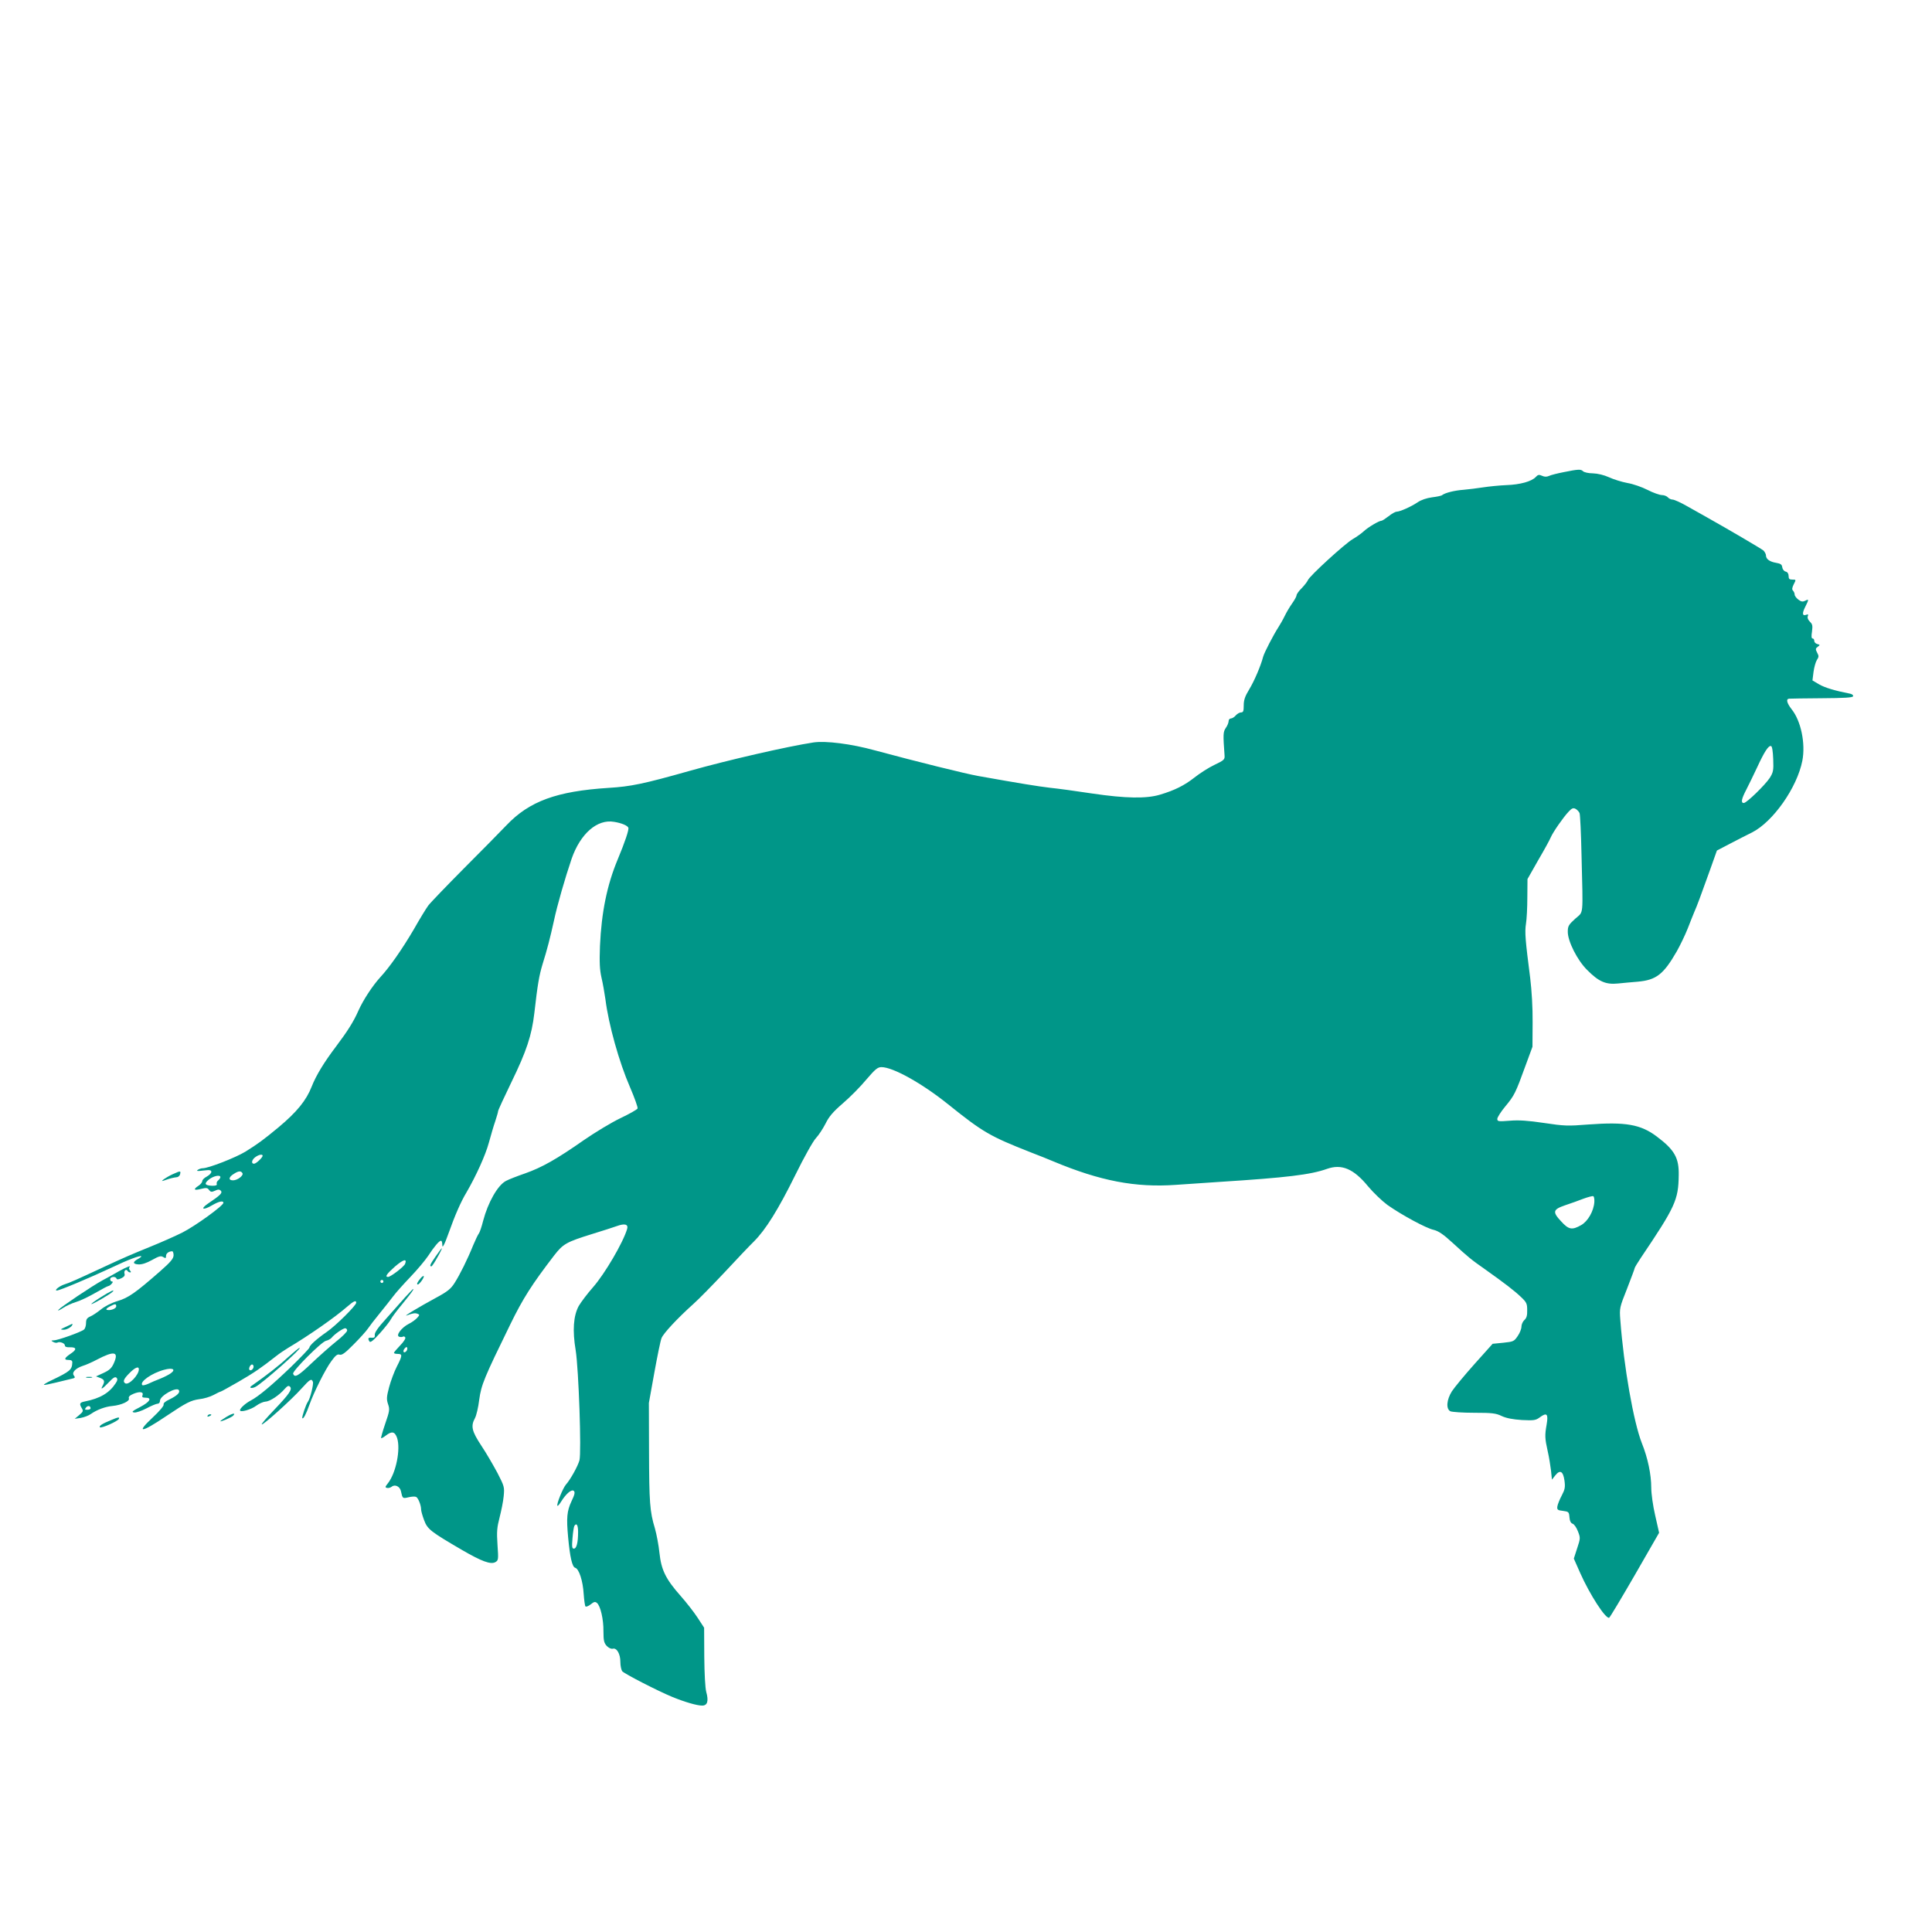 <?xml version="1.0" standalone="no"?>
<!DOCTYPE svg PUBLIC "-//W3C//DTD SVG 20010904//EN"
 "http://www.w3.org/TR/2001/REC-SVG-20010904/DTD/svg10.dtd">
<svg version="1.0" xmlns="http://www.w3.org/2000/svg"
 width="1280pt" height="1280pt" viewBox="0 0 1280 1280"
 preserveAspectRatio="xMidYMid meet">
<g transform="translate(0,1280) scale(0.1,-0.1)"
fill="#009688" stroke="none">
<path d="M10360 9672 c-41 -8 -85 -19 -97 -25 -16 -7 -30 -7 -47 1 -20 9 -27
7 -41 -8 -26 -29 -103 -51 -195 -54 -47 -2 -116 -9 -155 -15 -38 -6 -96 -13
-129 -16 -58 -4 -122 -20 -141 -35 -5 -5 -36 -11 -68 -15 -36 -5 -72 -17 -95
-33 -43 -29 -117 -62 -139 -62 -8 0 -32 -13 -53 -30 -21 -16 -42 -30 -47 -30
-16 0 -88 -42 -118 -70 -16 -15 -49 -38 -73 -52 -52 -30 -288 -246 -297 -272
-4 -10 -23 -34 -41 -53 -19 -18 -34 -40 -34 -47 0 -7 -13 -31 -28 -52 -15 -21
-38 -59 -50 -84 -12 -25 -31 -58 -42 -75 -33 -51 -94 -169 -101 -195 -16 -62
-60 -164 -93 -218 -28 -46 -36 -70 -36 -106 0 -37 -3 -46 -18 -46 -10 0 -25
-9 -35 -20 -9 -11 -24 -20 -32 -20 -8 0 -15 -8 -15 -17 0 -10 -8 -31 -19 -46
-18 -27 -18 -43 -8 -182 2 -27 -3 -32 -68 -63 -38 -18 -97 -56 -131 -83 -66
-52 -131 -85 -229 -114 -90 -27 -227 -25 -450 8 -104 16 -230 33 -280 38 -82
10 -189 27 -475 78 -88 16 -399 93 -685 170 -156 43 -324 64 -406 52 -171 -26
-568 -117 -819 -188 -308 -87 -391 -104 -539 -113 -343 -22 -524 -88 -676
-248 -38 -40 -165 -169 -281 -285 -116 -117 -223 -228 -237 -247 -14 -19 -58
-91 -97 -160 -76 -129 -158 -247 -221 -315 -51 -56 -112 -149 -144 -220 -32
-73 -71 -135 -150 -240 -78 -103 -131 -190 -160 -264 -36 -92 -99 -169 -220
-270 -104 -86 -136 -109 -219 -161 -66 -40 -245 -110 -283 -110 -10 0 -25 -5
-33 -11 -11 -8 -1 -9 38 -4 42 5 52 3 52 -9 0 -9 -14 -22 -30 -31 -17 -9 -30
-22 -30 -30 0 -8 -11 -22 -25 -31 -37 -24 -30 -33 16 -21 36 9 44 8 54 -7 11
-14 17 -15 39 -5 21 10 29 10 39 0 13 -14 -3 -30 -85 -85 -54 -37 -33 -47 26
-12 46 27 76 33 76 17 0 -19 -187 -154 -272 -197 -48 -24 -143 -66 -210 -93
-128 -52 -181 -75 -310 -135 -189 -88 -225 -104 -260 -115 -34 -11 -72 -41
-51 -41 18 0 220 85 367 154 102 49 185 80 192 73 2 -2 -7 -10 -20 -17 -38
-20 -38 -35 2 -37 23 -1 53 9 89 29 46 26 59 29 74 20 16 -10 19 -9 19 7 0 17
18 31 41 31 5 0 9 -12 9 -27 -1 -22 -19 -44 -92 -108 -160 -140 -208 -174
-280 -195 -40 -12 -85 -35 -110 -56 -24 -19 -55 -40 -70 -46 -22 -10 -28 -19
-28 -44 0 -17 -6 -37 -14 -43 -19 -16 -172 -71 -199 -71 -20 -1 -20 -2 -4 -11
9 -5 22 -7 27 -4 15 9 50 -4 50 -19 0 -9 12 -13 33 -12 45 1 47 -15 6 -42 -43
-29 -48 -42 -15 -42 18 0 26 -5 25 -17 -2 -48 -13 -58 -138 -118 -30 -14 -52
-27 -50 -30 3 -2 38 5 79 15 41 10 88 21 103 25 24 5 27 8 17 21 -17 20 10 49
59 65 20 6 61 24 91 40 118 62 149 55 114 -23 -14 -32 -29 -46 -68 -64 l-50
-23 27 -10 c29 -11 33 -22 17 -52 -17 -30 -2 -22 41 23 29 31 42 39 51 30 8
-8 7 -18 -6 -37 -42 -64 -103 -100 -204 -120 -35 -7 -38 -15 -20 -45 11 -18 9
-23 -17 -45 l-30 -25 40 6 c22 4 52 15 67 26 40 28 96 49 143 53 60 6 116 32
109 50 -4 11 5 20 31 31 42 17 68 13 59 -11 -5 -11 1 -15 20 -15 46 0 29 -28
-36 -62 -52 -27 -59 -33 -39 -36 13 -2 48 10 81 27 32 17 65 31 74 31 9 0 16
8 16 20 0 33 110 94 125 70 10 -16 -11 -36 -61 -61 -29 -13 -43 -26 -40 -35 3
-7 -27 -43 -71 -84 -116 -108 -79 -105 90 9 131 88 161 103 217 111 30 3 73
16 95 28 22 12 43 22 46 22 4 0 57 30 120 66 105 61 147 90 248 169 21 17 57
41 80 55 135 80 310 202 390 272 45 39 61 46 61 27 0 -18 -136 -153 -196 -194
-65 -45 -114 -89 -114 -103 0 -5 -56 -64 -124 -130 -123 -118 -212 -193 -265
-221 -33 -17 -71 -51 -71 -64 0 -17 74 4 108 30 19 14 46 26 61 27 30 1 92 43
128 85 17 19 25 23 34 14 17 -17 -3 -47 -103 -152 -49 -51 -87 -95 -84 -98 7
-8 199 165 264 238 56 62 66 68 75 44 6 -14 -18 -111 -32 -130 -14 -18 -43
-106 -38 -111 7 -7 25 27 47 89 28 80 106 237 146 290 27 37 39 47 54 42 15
-5 37 11 94 69 41 41 83 88 93 103 10 15 45 61 78 101 33 41 74 92 91 115 17
23 68 80 113 127 45 47 98 110 118 140 41 63 73 100 85 100 4 0 8 -10 8 -22 1
-21 2 -21 11 -5 6 10 21 48 34 85 37 105 79 202 115 261 65 112 127 249 149
331 13 47 31 110 42 141 10 31 19 61 19 67 0 6 40 93 89 194 99 203 134 309
151 455 22 194 32 249 54 323 32 102 51 177 76 290 21 100 74 284 117 410 58
167 170 265 282 245 50 -8 89 -25 94 -39 5 -13 -23 -96 -71 -211 -70 -168
-107 -348 -117 -572 -4 -111 -2 -156 10 -210 9 -37 20 -102 26 -143 21 -168
91 -418 163 -583 30 -70 53 -134 50 -141 -3 -7 -54 -36 -113 -64 -59 -28 -168
-94 -242 -145 -180 -126 -279 -182 -390 -221 -52 -18 -109 -40 -127 -50 -54
-28 -119 -142 -151 -264 -10 -40 -23 -78 -29 -85 -5 -6 -22 -41 -37 -77 -37
-92 -89 -197 -124 -251 -24 -38 -46 -56 -124 -98 -109 -59 -222 -127 -192
-116 40 15 55 17 71 11 15 -6 15 -8 -2 -27 -11 -12 -35 -30 -56 -40 -47 -24
-87 -76 -64 -85 8 -3 19 -3 25 0 5 4 13 1 16 -5 4 -6 -11 -30 -34 -53 -22 -23
-41 -45 -41 -49 0 -4 11 -7 25 -7 32 0 32 -10 -6 -84 -17 -33 -40 -95 -51
-136 -17 -65 -18 -80 -7 -113 12 -35 10 -46 -19 -130 -17 -50 -29 -93 -27 -95
2 -2 16 5 31 17 40 31 60 27 75 -16 24 -74 -7 -232 -61 -300 -19 -24 -20 -28
-5 -31 9 -2 22 2 30 8 21 18 54 2 61 -28 11 -51 11 -51 50 -42 20 5 42 6 50 3
14 -5 34 -55 34 -84 0 -10 9 -42 20 -71 22 -60 44 -76 251 -197 131 -76 189
-97 220 -81 21 12 22 16 15 116 -6 87 -3 115 14 181 11 43 24 106 27 140 6 61
4 66 -41 154 -27 50 -74 132 -107 181 -64 97 -71 130 -42 183 9 17 22 71 28
122 14 100 32 143 206 499 84 172 142 263 290 456 60 77 80 89 254 143 66 20
139 44 162 52 52 19 77 12 68 -19 -27 -91 -148 -297 -225 -385 -38 -43 -81
-100 -96 -126 -35 -65 -42 -162 -20 -293 20 -126 39 -677 25 -729 -11 -40 -61
-129 -89 -160 -20 -22 -65 -133 -57 -141 3 -3 14 10 25 28 33 53 70 84 84 70
9 -9 5 -25 -16 -69 -30 -64 -34 -109 -22 -238 12 -131 27 -197 47 -202 25 -7
51 -87 56 -173 3 -41 8 -79 12 -83 4 -4 20 2 35 14 21 17 29 19 41 9 23 -19
44 -108 43 -188 0 -62 4 -77 22 -97 13 -13 29 -21 40 -18 26 7 50 -34 50 -87
0 -26 6 -53 12 -62 14 -17 236 -131 333 -171 81 -33 162 -57 197 -57 35 0 44
30 27 91 -7 27 -12 119 -13 234 l-1 191 -43 66 c-24 37 -75 102 -113 145 -99
112 -128 172 -140 285 -5 50 -19 123 -30 162 -34 112 -38 172 -39 511 l-1 320
36 200 c20 110 41 214 48 230 12 31 105 131 212 227 33 29 125 123 205 208 79
85 167 178 195 205 78 78 161 211 274 440 59 120 118 225 137 245 18 19 46 62
63 95 23 47 49 78 115 135 48 41 118 112 156 158 59 69 75 82 100 82 76 0 268
-107 440 -245 233 -187 278 -213 550 -320 52 -20 120 -47 150 -60 309 -129
542 -174 810 -155 69 5 202 14 295 20 438 28 598 47 707 86 97 34 176 1 272
-116 36 -43 94 -98 128 -123 95 -67 258 -155 306 -165 32 -8 63 -28 128 -88
104 -95 118 -107 215 -175 128 -91 192 -140 236 -182 37 -35 41 -44 41 -87 1
-35 -4 -53 -19 -66 -10 -9 -19 -29 -19 -43 0 -15 -11 -43 -25 -63 -24 -35 -28
-37 -95 -44 l-71 -7 -120 -134 c-66 -74 -133 -155 -150 -181 -35 -56 -40 -116
-10 -132 11 -5 82 -10 158 -10 119 0 144 -3 183 -22 31 -14 72 -22 133 -26 80
-4 92 -2 119 18 46 34 57 23 45 -47 -13 -73 -12 -92 7 -178 9 -38 18 -97 22
-129 l6 -59 22 28 c32 40 52 28 61 -34 6 -44 3 -59 -18 -99 -14 -26 -27 -59
-29 -72 -3 -22 1 -26 37 -30 38 -5 40 -7 43 -42 2 -25 9 -39 21 -43 10 -3 26
-26 35 -50 17 -43 17 -47 -5 -113 l-22 -68 42 -95 c63 -142 168 -305 192 -297
5 2 81 129 170 283 l161 280 -26 115 c-15 64 -26 145 -26 183 0 88 -23 198
-62 295 -55 139 -120 507 -143 817 -6 79 -5 82 45 208 27 70 50 131 50 135 0
4 18 34 40 67 229 340 250 384 252 550 2 114 -28 167 -145 255 -107 81 -208
98 -453 80 -137 -11 -161 -10 -294 10 -107 16 -167 20 -227 15 -76 -6 -83 -5
-83 12 0 10 24 48 54 84 59 71 67 87 133 269 l46 125 1 160 c1 99 -6 211 -16
295 -32 249 -37 304 -28 360 5 30 9 109 9 176 l1 120 71 125 c40 68 77 136 83
151 15 35 83 133 118 170 22 24 31 27 47 19 10 -6 22 -18 26 -28 4 -10 10
-135 13 -278 10 -421 15 -370 -42 -422 -44 -40 -49 -49 -49 -87 0 -62 63 -188
128 -252 77 -78 124 -98 204 -90 37 4 95 9 131 12 123 11 171 48 259 201 22
39 55 107 72 150 17 43 36 92 43 108 19 42 47 119 103 275 l48 135 90 47 c50
26 114 59 143 73 138 70 298 296 333 475 22 114 -9 264 -71 341 -31 40 -39 68
-17 70 6 1 104 2 216 3 150 1 205 4 208 13 3 7 -6 14 -19 17 -102 20 -168 40
-206 62 l-44 26 7 56 c4 30 14 66 22 79 14 21 14 27 2 49 -12 23 -11 28 4 39
16 12 16 13 -3 18 -11 3 -20 12 -20 21 0 9 -5 16 -11 16 -8 0 -9 15 -4 46 5
39 3 49 -14 65 -12 12 -18 26 -14 36 5 12 2 15 -10 10 -26 -10 -29 9 -7 52 25
50 25 54 0 41 -16 -8 -26 -7 -45 7 -13 10 -25 25 -25 34 0 8 -5 20 -11 26 -8
8 -6 19 5 42 16 31 16 31 -9 31 -20 0 -25 5 -25 24 0 15 -7 26 -19 29 -11 2
-21 15 -23 28 -2 19 -11 25 -40 30 -43 7 -68 25 -68 49 0 9 -8 24 -17 33 -16
13 -234 141 -375 220 -26 15 -84 47 -128 72 -43 25 -88 45 -98 45 -11 0 -25 7
-32 15 -7 8 -25 15 -39 15 -15 0 -58 15 -95 34 -37 19 -97 40 -134 46 -37 7
-92 24 -122 38 -33 15 -75 25 -107 26 -29 0 -58 7 -65 14 -14 14 -30 14 -128
-6z m1388 -1902 c3 -75 0 -87 -23 -124 -31 -47 -153 -166 -172 -166 -21 0 -15
28 17 89 16 31 48 97 71 146 48 104 76 148 93 142 7 -2 12 -35 14 -87z
m-10008 -2627 c0 -12 -43 -53 -57 -53 -21 0 -15 27 9 44 23 17 48 21 48 9z
m-134 -115 c10 -15 -32 -48 -62 -48 -32 0 -30 21 4 42 32 21 48 22 58 6z
m-146 -27 c0 -5 -6 -14 -14 -21 -8 -6 -13 -17 -10 -24 3 -9 -6 -12 -30 -12
-50 2 -56 14 -21 42 29 23 75 33 75 15z m9103 -164 c-4 -61 -43 -129 -88 -154
-60 -34 -82 -30 -132 25 -59 63 -55 79 27 107 36 12 90 31 120 43 30 11 60 19
65 17 6 -1 9 -18 8 -38z m-7879 -410 c-7 -19 -96 -87 -113 -87 -23 0 -9 20 46
69 55 47 81 55 67 18z m-144 -117 c0 -5 -4 -10 -10 -10 -5 0 -10 5 -10 10 0 6
5 10 10 10 6 0 10 -4 10 -10z m-1770 -165 c0 -15 -40 -30 -62 -23 -8 3 -1 11
17 21 38 20 45 21 45 2z m1530 -160 c0 -8 -32 -41 -72 -72 -40 -32 -114 -98
-165 -146 -88 -84 -111 -97 -121 -68 -6 17 187 211 218 218 14 3 30 12 37 20
18 23 75 63 90 63 7 0 13 -7 13 -15z m391 -138 c-16 -16 -26 0 -10 19 9 11 15
12 17 4 2 -6 -1 -17 -7 -23z m-1011 -101 c0 -16 -18 -31 -27 -22 -8 8 5 36 17
36 5 0 10 -6 10 -14z m-760 -18 c0 -38 -67 -107 -90 -93 -18 11 -11 29 27 67
37 38 63 49 63 26z m212 -26 c-12 -9 -43 -25 -70 -36 -26 -10 -62 -25 -80 -34
-18 -8 -35 -12 -39 -9 -21 21 62 80 145 102 56 15 79 3 44 -23z m-532 -233 c0
-5 -10 -9 -21 -9 -18 0 -19 2 -9 15 12 15 30 12 30 -6z m3230 -818 c0 -71 -10
-111 -28 -111 -12 0 -14 11 -9 70 3 39 9 75 12 80 14 23 25 7 25 -39z"/>
<path d="M1145 5021 c-22 -10 -49 -26 -60 -34 -18 -15 -17 -15 20 -2 22 8 50
14 61 15 13 0 24 8 27 20 6 24 3 24 -48 1z"/>
<path d="M2887 4477 c-38 -54 -43 -67 -29 -67 4 0 22 27 40 60 19 33 32 60 29
60 -2 0 -20 -24 -40 -53z"/>
<path d="M790 4379 c-30 -18 -80 -45 -110 -61 -70 -38 -277 -177 -293 -196 -6
-9 6 -3 28 11 22 15 62 33 89 41 27 8 84 35 127 60 43 25 83 46 88 46 4 0 14
7 21 15 9 10 9 15 1 15 -6 0 -11 7 -11 15 0 17 36 21 42 4 2 -7 12 -7 31 2 19
9 26 18 22 30 -6 19 10 35 20 19 3 -5 11 -10 17 -10 7 0 7 4 -1 13 -6 8 -8 17
-4 20 15 16 -16 4 -67 -24z"/>
<path d="M2788 4333 c-23 -27 -30 -43 -20 -43 11 0 46 50 39 56 -2 2 -11 -4
-19 -13z"/>
<path d="M2682 4203 c-28 -32 -85 -96 -126 -142 -51 -56 -75 -90 -73 -105 2
-16 -3 -20 -20 -19 -24 3 -28 -4 -15 -25 6 -9 26 7 69 55 33 37 66 79 73 93 7
14 41 59 75 100 62 76 79 100 72 100 -2 0 -26 -26 -55 -57z"/>
<path d="M665 4204 c-38 -24 -65 -44 -59 -44 11 0 123 65 139 81 22 21 -14 5
-80 -37z"/>
<path d="M435 4009 c-37 -17 -38 -18 -13 -19 23 0 58 22 58 36 0 5 3 6 -45
-17z"/>
<path d="M1905 3805 c-56 -52 -143 -120 -239 -187 -20 -14 3 -19 27 -6 46 24
311 258 292 258 -5 0 -41 -30 -80 -65z"/>
<path d="M573 3673 c9 -2 25 -2 35 0 9 3 1 5 -18 5 -19 0 -27 -2 -17 -5z"/>
<path d="M1502 3414 c-23 -14 -42 -27 -42 -30 0 -6 73 25 84 36 21 21 -2 18
-42 -6z"/>
<path d="M1375 3420 c-3 -6 1 -7 9 -4 18 7 21 14 7 14 -6 0 -13 -4 -16 -10z"/>
<path d="M735 3391 c-57 -23 -81 -38 -73 -47 9 -9 121 41 126 56 5 13 -4 12
-53 -9z"/>
</g>
</svg>
